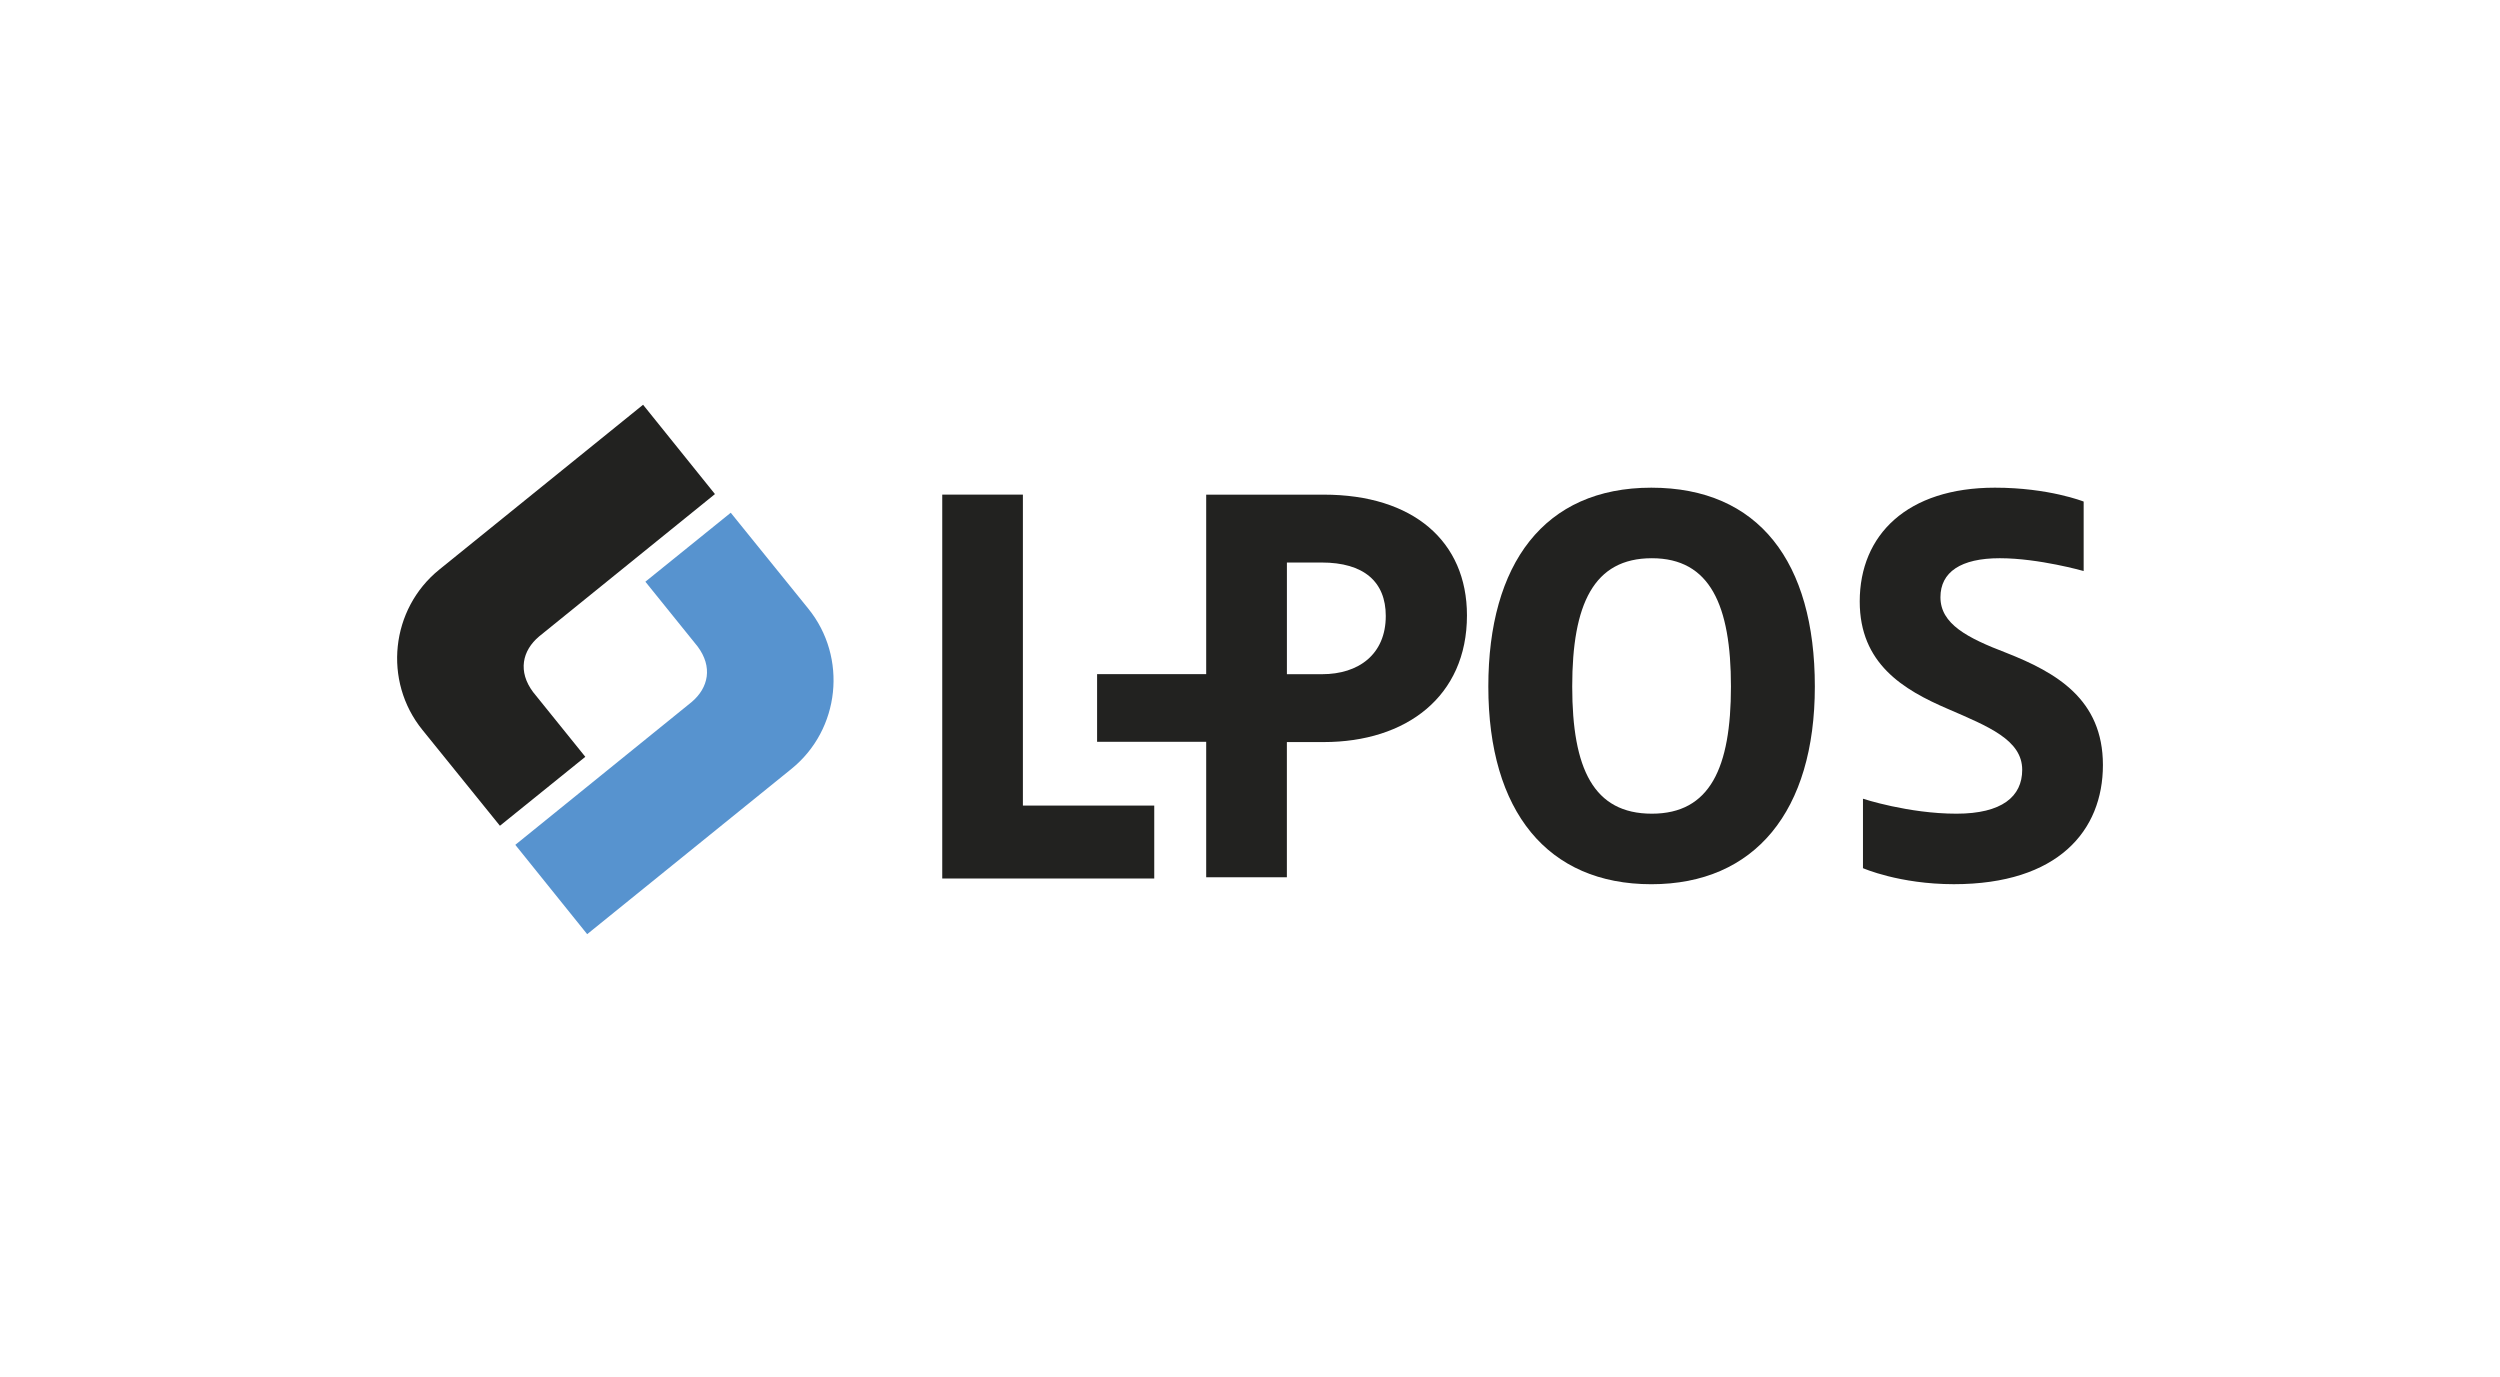 <?xml version="1.0" encoding="UTF-8"?>
<svg id="Calque_2" data-name="Calque 2" xmlns="http://www.w3.org/2000/svg" viewBox="0 0 786.42 433.18">
  <defs>
    <style>
      .cls-1 {
        fill: none;
      }

      .cls-2 {
        fill: #222220;
      }

      .cls-3 {
        fill: #5793cf;
      }
    </style>
  </defs>
  <g id="Calque_1-2" data-name="Calque 1">
    <g>
      <rect class="cls-1" width="786.42" height="433.18"/>
      <g>
        <g>
          <path class="cls-2" d="m296.4,155.59h25.37v97.82h41.32v22.94h-66.69v-120.76Z"/>
          <path class="cls-2" d="m184.12,238.07l-16.43-20.37c-4.82-6.44-3.46-13.01,1.93-17.53l55.28-44.75-22.61-28.1-64.1,51.85c-15.33,12.39-17.73,35.07-5.34,50.4l24.41,30.19,26.87-21.7Z"/>
          <path class="cls-3" d="m203.01,182.98l16.43,20.37c4.82,6.44,3.46,13.01-1.92,17.53l-55.42,44.88,22.61,28.1,64.24-51.98c15.33-12.39,17.72-35.08,5.33-50.4l-24.41-30.19-26.86,21.7Z"/>
        </g>
        <path class="cls-2" d="m416.41,155.6h-36.98v56.45h-34.32v21.3h34.32v42.61h25.38v-42.53h11.6c25.89,0,45.05-14.29,45.05-39.84,0-23.37-16.98-37.99-45.05-37.99Zm-.5,56.48h-11.09v-35.13h10.93c13.28,0,20.17,6.05,20.17,16.81,0,12.1-8.57,18.32-20.01,18.32Z"/>
        <path class="cls-2" d="m468.18,215.95c0-38.5,17.48-62.54,51.27-62.54s51.44,23.37,51.44,62.54-18.83,62.2-51.44,62.2-51.27-22.86-51.27-62.2Zm76.32,0c0-25.55-6.56-40.35-24.88-40.35s-25.05,14.46-25.05,40.35,6.72,40.01,25.05,40.01,24.88-14.46,24.88-40.01Z"/>
        <path class="cls-2" d="m586.02,251.25s14.29,4.71,29.42,4.71c14.29,0,20.68-5.38,20.68-13.79,0-9.41-10.59-13.62-23.37-19.16-14.12-6.05-27.74-14.29-27.74-33.79,0-21.01,14.96-35.81,42.53-35.81,16.98,0,27.91,4.37,27.91,4.37v21.85s-14.12-4.03-26.39-4.03-18.66,4.37-18.66,12.27c0,8.41,8.41,12.78,20.68,17.48,15.8,6.22,30.43,14.63,30.43,35.3s-14.12,37.49-46.9,37.49c-17.15,0-28.58-5.04-28.58-5.04v-21.85Z"/>
      </g>
    </g>
  </g>
</svg>
